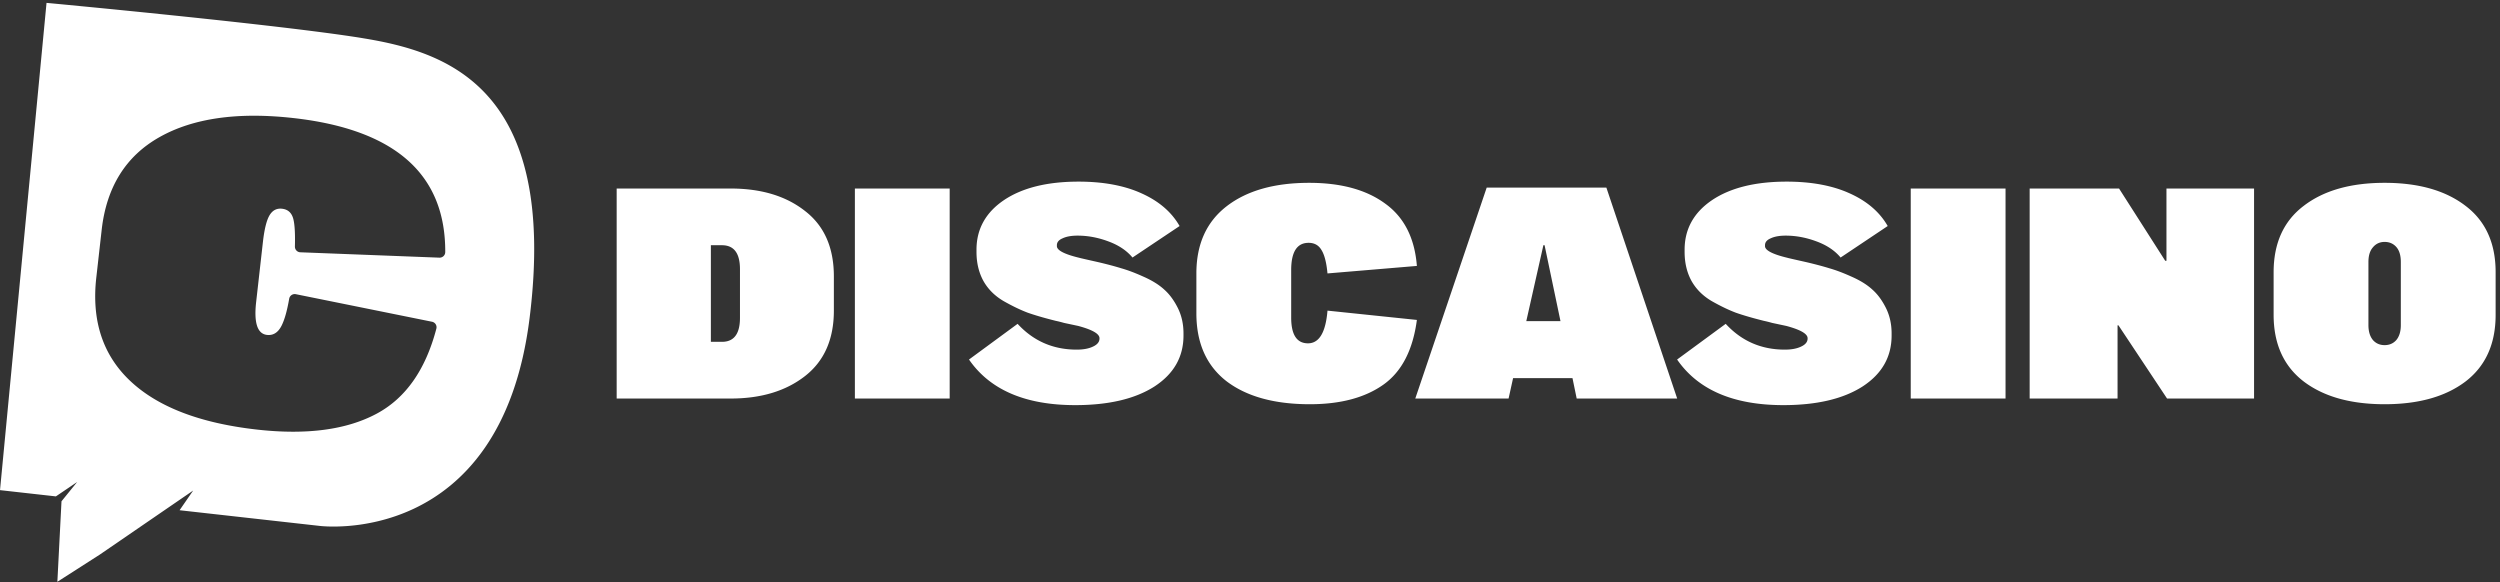 <svg xmlns="http://www.w3.org/2000/svg" width="468" height="109" fill="#fff" xmlns:v="https://vecta.io/nano"><rect width="100%" height="100%" fill="#333333" stroke="none"/><path d="M461.565 71.403c-3.744 2.845-8.799 4.268-15.164 4.268s-11.419-1.423-15.163-4.268c-3.744-2.883-5.616-7.039-5.616-12.468V50.96c0-5.429 1.872-9.566 5.616-12.411 3.744-2.883 8.799-4.324 15.163-4.324s11.42 1.441 15.164 4.324c3.744 2.845 5.616 6.983 5.616 12.411v7.975c0 5.429-1.872 9.585-5.616 12.468zm-17.354-7.75c.562.636 1.292.955 2.19.955s1.629-.318 2.191-.955c.561-.674.842-1.61.842-2.808V49.051c0-1.236-.281-2.172-.842-2.808s-1.292-.955-2.191-.955-1.628.337-2.19 1.011c-.561.636-.842 1.554-.842 2.752v11.794c0 1.198.281 2.134.842 2.808zm-64.259 10.951V35.292h16.736l8.648 13.535h.225V35.292h16.399v39.312h-16.287l-9.098-13.703h-.168v13.703h-16.455zm-22.261 0V35.292h17.746v39.312h-17.746zm-23.857 1.235c-9.322 0-15.949-2.845-19.88-8.536l9.098-6.683c2.957 3.22 6.645 4.83 11.063 4.83 1.236 0 2.247-.187 3.033-.562.823-.374 1.235-.88 1.235-1.516v-.056c0-.824-1.329-1.591-3.987-2.303l-2.64-.562a23.54 23.54 0 0 0-1.572-.393c-2.097-.524-3.838-1.03-5.223-1.516-1.385-.524-2.902-1.254-4.549-2.19-1.647-.974-2.901-2.228-3.763-3.763-.861-1.572-1.291-3.388-1.291-5.448v-.393c0-3.856 1.703-6.945 5.11-9.266 3.445-2.321 8.106-3.482 13.984-3.482 4.643 0 8.574.73 11.794 2.19 3.257 1.46 5.634 3.501 7.132 6.122l-8.817 5.897c-1.086-1.31-2.602-2.321-4.549-3.033-1.909-.711-3.819-1.067-5.728-1.067-1.161 0-2.097.168-2.808.505-.712.3-1.067.73-1.067 1.292v.168c0 .786 1.404 1.516 4.212 2.19.112.038 1.254.3 3.425.786 1.76.412 3.239.805 4.437 1.179 1.198.337 2.583.861 4.156 1.572 1.61.711 2.901 1.516 3.875 2.415.973.861 1.816 2.003 2.527 3.426s1.067 3.014 1.067 4.774v.393c0 4.006-1.816 7.188-5.447 9.547-3.632 2.321-8.574 3.482-14.827 3.482zm-38.678-1.235l-.787-3.819H283.25l-.843 3.819h-17.466l13.367-39.481h22.407l13.254 39.481h-18.813zm-9.435-14.489h6.402l-2.977-14.208h-.224l-3.201 14.209zM245.19 75.671c-6.627 0-11.831-1.441-15.612-4.324-3.744-2.92-5.616-7.151-5.616-12.692v-7.469c0-5.466 1.89-9.66 5.672-12.58s8.929-4.38 15.444-4.38c5.953 0 10.689 1.292 14.208 3.875 3.557 2.546 5.542 6.44 5.953 11.681l-16.735 1.404c-.188-2.022-.562-3.482-1.124-4.381-.524-.899-1.329-1.348-2.414-1.348-2.172 0-3.258 1.704-3.258 5.111v8.873c0 3.22 1.049 4.83 3.145 4.83s3.314-2.04 3.651-6.121l16.735 1.741c-.748 5.653-2.845 9.697-6.29 12.131s-8.03 3.65-13.759 3.65zm-43.913.168c-9.323 0-15.949-2.845-19.881-8.536l9.098-6.683c2.958 3.22 6.646 4.83 11.064 4.83 1.235 0 2.246-.187 3.032-.562.824-.374 1.236-.88 1.236-1.516v-.056c0-.824-1.329-1.591-3.987-2.303l-2.64-.562a23.86 23.86 0 0 0-1.572-.393c-2.097-.524-3.838-1.03-5.223-1.516-1.386-.524-2.902-1.254-4.549-2.19-1.648-.974-2.902-2.228-3.763-3.763-.861-1.572-1.292-3.388-1.292-5.448v-.393c0-3.856 1.704-6.945 5.111-9.266 3.444-2.321 8.106-3.482 13.984-3.482 4.642 0 8.574.73 11.793 2.19 3.258 1.46 5.635 3.501 7.133 6.122l-8.817 5.897c-1.086-1.31-2.602-2.321-4.549-3.033-1.91-.711-3.819-1.067-5.729-1.067-1.16 0-2.096.168-2.808.505-.711.3-1.067.73-1.067 1.292v.168c0 .786 1.404 1.516 4.212 2.19.113.038 1.255.3 3.426.786 1.76.412 3.239.805 4.437 1.179 1.198.337 2.583.861 4.156 1.572 1.609.711 2.901 1.516 3.875 2.415.973.861 1.815 2.003 2.527 3.426s1.067 3.014 1.067 4.774v.393c0 4.006-1.816 7.188-5.448 9.547-3.631 2.321-8.573 3.482-14.826 3.482zm-41.243-1.235V35.292h17.746v39.312h-17.746zm-23.253-39.312c5.729 0 10.371 1.404 13.928 4.212 3.594 2.77 5.391 6.852 5.391 12.243v6.402c0 5.354-1.797 9.435-5.391 12.243s-8.237 4.212-13.928 4.212H115.44V35.292h21.341zm1.741 24.205v-9.098c0-2.995-1.123-4.493-3.369-4.493h-2.078V63.99h2.078c2.246 0 3.369-1.498 3.369-4.493zM67.83 7.133C52.31 4.604 8.71.539 8.71.539L.002 91.754l10.459 1.17 3.981-2.694-2.93 3.61-.773 15.069 7.941-5.089 17.481-11.99-2.544 3.684 26.18 2.93s33.966 4.435 39.349-38.958S83.349 9.664 67.83 7.135v-.002zm14.43 41.101l-26.045-1.006a1.05 1.05 0 0 1-1.007-1.075c.063-2.424-.036-4.144-.299-5.16-.299-1.153-.999-1.795-2.106-1.918-1.003-.113-1.784.294-2.34 1.218s-.974 2.599-1.247 5.023L47.95 56.543c-.44 3.902.236 5.951 2.03 6.152 1.16.131 2.064-.433 2.714-1.696.565-1.097 1.045-2.791 1.443-5.08a1.05 1.05 0 0 1 1.241-.847l25.502 5.16a1.05 1.05 0 0 1 .807 1.293c-2.018 7.685-5.73 12.983-11.137 15.895-5.657 3.045-13.153 4.043-22.486 2.992-10.599-1.194-18.483-4.215-23.65-9.068s-7.296-11.309-6.388-19.373l1.007-8.933c.902-8.012 4.505-13.797 10.808-17.358s14.674-4.753 25.115-3.577c18.996 2.138 28.458 10.502 28.394 25.092-.002.591-.498 1.061-1.09 1.038v.002z"/></svg>